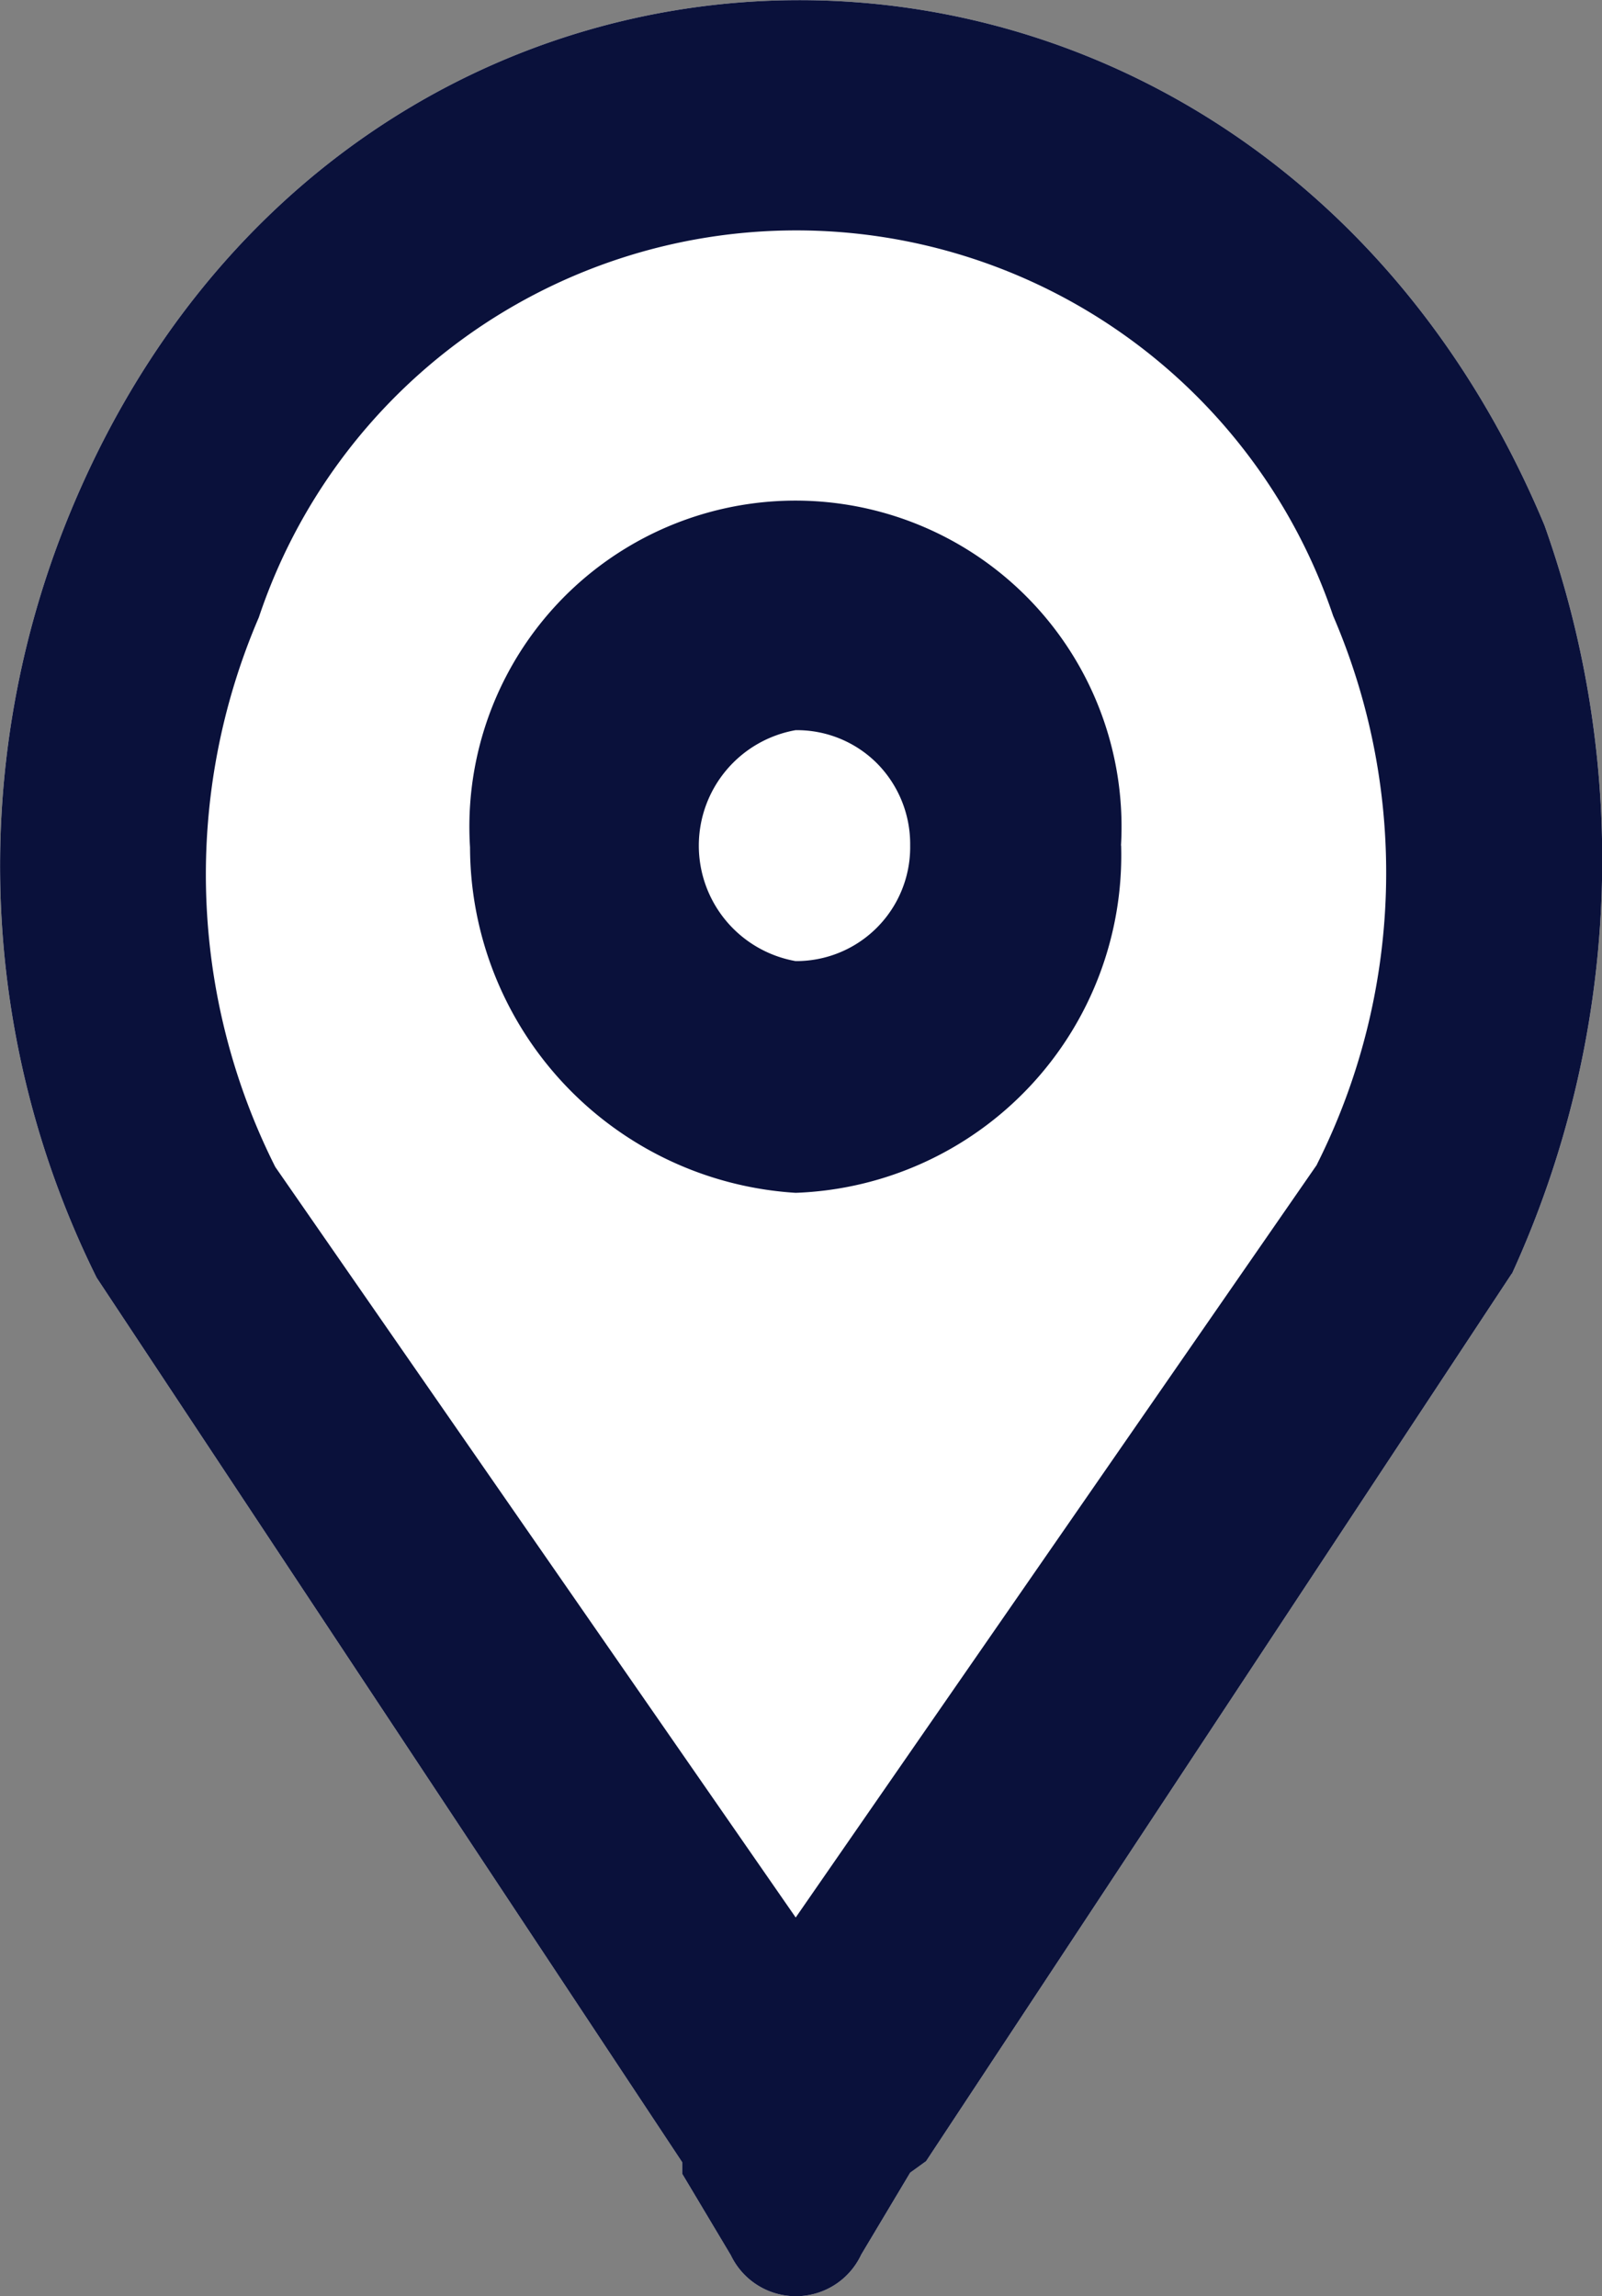 <svg xmlns="http://www.w3.org/2000/svg" width="11.953" height="17.132" viewBox="0 0 11.953 17.132">
  <rect x="0" y="0" width="11.953" height="17.132" fill="#808080" stroke="none"/>
  <g id="location-blue" transform="translate(5410.207 2227.528)">
    <path id="location-blue-2" data-name="location-blue" d="M17759.492,394.838l-4.371,6.624h0l-.119.086-.365.611a.538.538,0,0,1-.973.005l-.363-.608v-.086h0l-4.369-6.6a6.91,6.91,0,0,1-.244-5.593c2.061-5.242,8.863-5.255,11.047-.02a7.429,7.429,0,0,1-.244,5.586Z" transform="translate(-23158.418 -2612.865)" fill="#fff" fill-rule="evenodd"/>
    <path id="location-blue-3" data-name="location-blue" d="M17758.037,394.027l-3.889,5.617-3.883-5.6a4.855,4.855,0,0,1-.123-4.1,4.228,4.228,0,0,1,8.016-.012,4.841,4.841,0,0,1-.121,4.093Zm1.455.811-4.371,6.624h0l-.119.086-.365.611a.538.538,0,0,1-.973.005l-.363-.608v-.086h0l-4.369-6.6a6.91,6.91,0,0,1-.244-5.593c2.061-5.242,8.863-5.255,11.047-.02a7.429,7.429,0,0,1-.244,5.586Zm-4.49-3.194a.85.85,0,0,1-.855.864.875.875,0,0,1,0-1.723.844.844,0,0,1,.609.249.856.856,0,0,1,.246.61Zm1.574,0a2.52,2.52,0,0,1-2.428,2.593,2.59,2.59,0,0,1-2.43-2.578,2.433,2.433,0,1,1,4.857-.012Z" transform="translate(-23158.418 -2612.865)" fill="#0a113b" fill-rule="evenodd"/>
  </g>
</svg>

